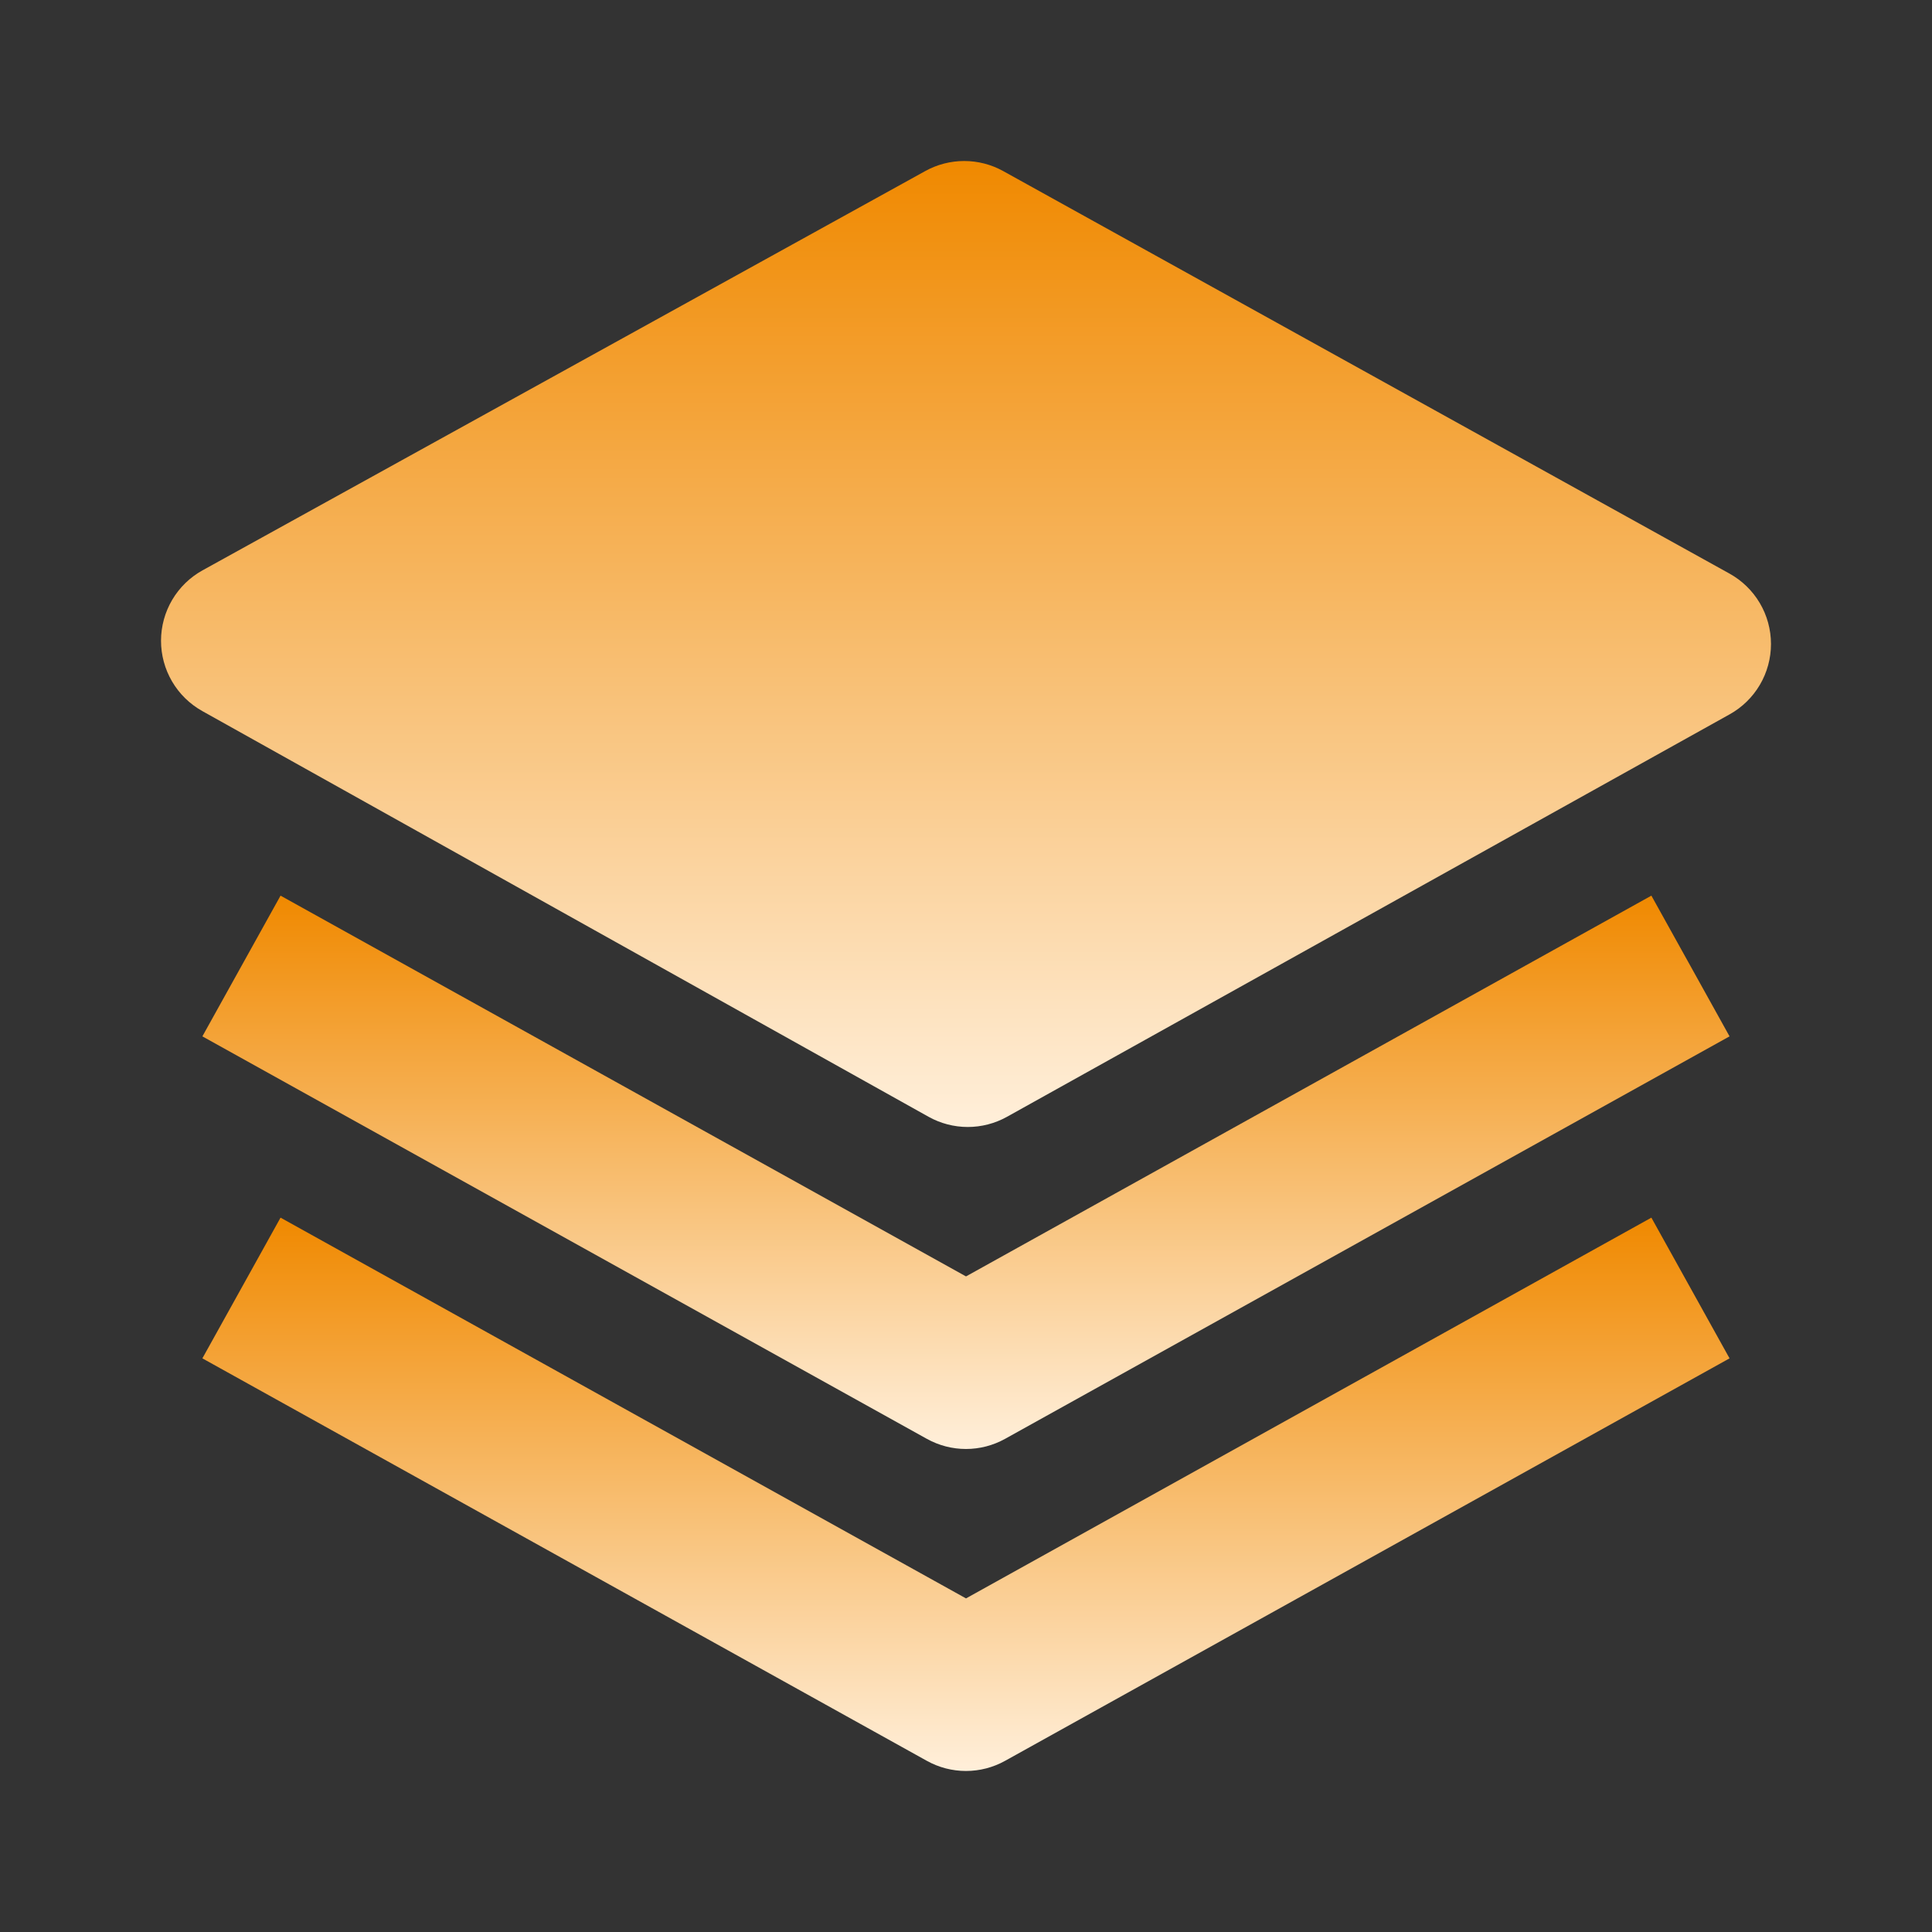 <svg width="512" height="512" viewBox="0 0 512 512" fill="none" xmlns="http://www.w3.org/2000/svg">
<rect x="0" y="0" width="512" height="512" fill="#333333" stroke="none"/>
<path d="M458.321 152L265.852 45.333C262.692 43.585 259.139 42.668 255.527 42.668C251.915 42.668 248.362 43.585 245.202 45.333L53.671 151.147C50.344 152.989 47.569 155.687 45.636 158.962C43.702 162.237 42.678 165.97 42.672 169.773C42.665 173.576 43.676 177.312 45.598 180.594C47.521 183.875 50.286 186.583 53.607 188.437L246.076 295.957C249.248 297.728 252.82 298.659 256.452 298.663C260.085 298.666 263.658 297.742 266.834 295.979L458.364 189.312C461.691 187.462 464.463 184.755 466.391 181.472C468.319 178.189 469.333 174.45 469.329 170.643C469.325 166.836 468.302 163.1 466.366 159.821C464.43 156.543 461.653 153.843 458.321 152Z" fill="url(#paint0_linear_4371_683)"/>
<path d="M256.001 338.262L74.347 237.355L53.633 274.646L245.633 381.313C248.801 383.072 252.366 383.996 255.99 383.996C259.614 383.996 263.179 383.072 266.347 381.313L458.348 274.646L437.633 237.355L256.001 338.262Z" fill="url(#paint1_linear_4371_683)"/>
<path d="M256.001 423.594L74.347 322.688L53.633 359.978L245.633 466.645C248.801 468.404 252.366 469.328 255.99 469.328C259.614 469.328 263.179 468.404 266.347 466.645L458.348 359.978L437.633 322.688L256.001 423.594Z" fill="url(#paint2_linear_4371_683)"/>
<defs>
<linearGradient id="paint0_linear_4371_683" x1="256" y1="42.668" x2="256" y2="298.663" gradientUnits="userSpaceOnUse">
<stop stop-color="#F08900"/>
<stop offset="1" stop-color="#FFEFDA"/>
</linearGradient>
<linearGradient id="paint1_linear_4371_683" x1="255.99" y1="237.355" x2="255.99" y2="383.996" gradientUnits="userSpaceOnUse">
<stop stop-color="#F08900"/>
<stop offset="1" stop-color="#FFEFDA"/>
</linearGradient>
<linearGradient id="paint2_linear_4371_683" x1="255.99" y1="322.688" x2="255.99" y2="469.328" gradientUnits="userSpaceOnUse" >
<stop stop-color="#F08900"/>
<stop offset="1" stop-color="#FFEFDA" />
</linearGradient>
</defs>
</svg>